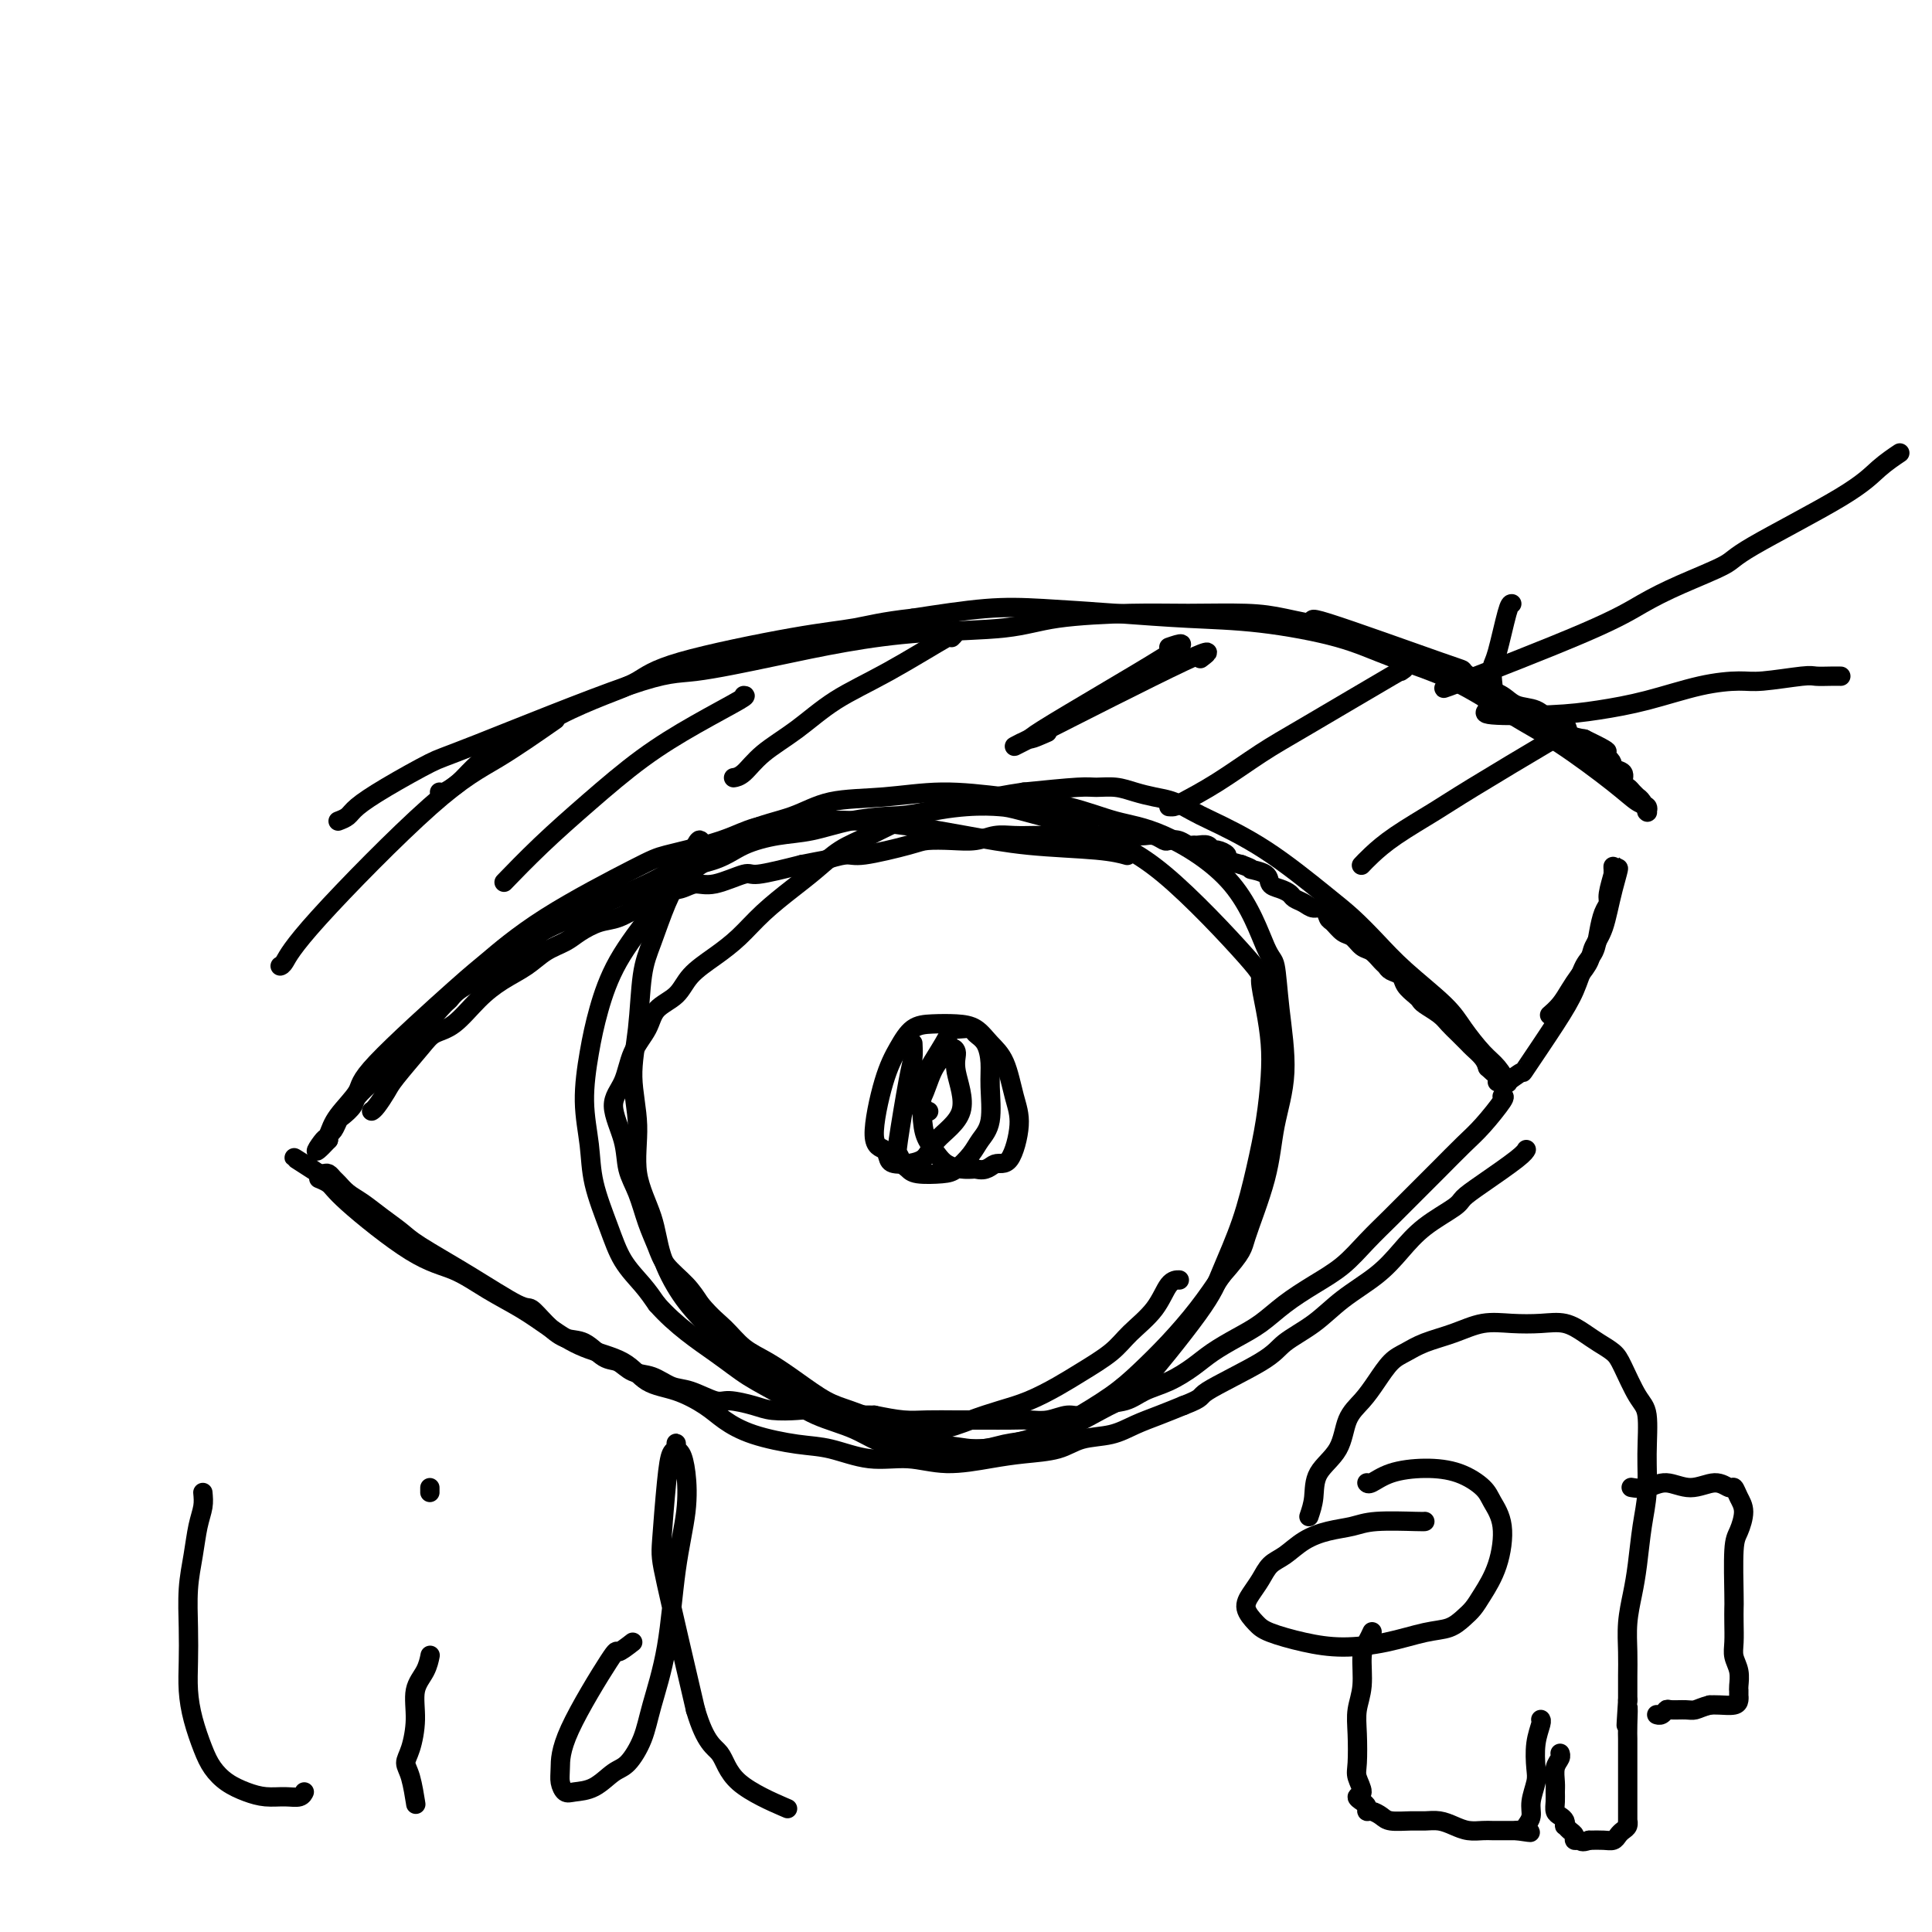 <svg viewBox='0 0 400 400' version='1.1' xmlns='http://www.w3.org/2000/svg' xmlns:xlink='http://www.w3.org/1999/xlink'><g fill='none' stroke='#000000' stroke-width='4' stroke-linecap='round' stroke-linejoin='round'><path d='M77,230c-0.059,0.035 -0.118,0.070 0,0c0.118,-0.070 0.415,-0.246 1,-1c0.585,-0.754 1.460,-2.086 2,-3c0.540,-0.914 0.744,-1.409 2,-3c1.256,-1.591 3.563,-4.278 5,-6c1.437,-1.722 2.005,-2.481 3,-3c0.995,-0.519 2.418,-0.800 4,-2c1.582,-1.200 3.323,-3.319 5,-5c1.677,-1.681 3.291,-2.925 5,-4c1.709,-1.075 3.514,-1.980 5,-3c1.486,-1.020 2.655,-2.156 4,-3c1.345,-0.844 2.868,-1.396 4,-2c1.132,-0.604 1.874,-1.260 3,-2c1.126,-0.740 2.635,-1.564 4,-2c1.365,-0.436 2.585,-0.484 4,-1c1.415,-0.516 3.025,-1.502 4,-2c0.975,-0.498 1.314,-0.510 2,-1c0.686,-0.490 1.718,-1.460 3,-2c1.282,-0.540 2.814,-0.651 4,-1c1.186,-0.349 2.028,-0.936 3,-1c0.972,-0.064 2.075,0.395 4,0c1.925,-0.395 4.672,-1.645 6,-2c1.328,-0.355 1.237,0.184 3,0c1.763,-0.184 5.382,-1.092 9,-2'/><path d='M166,179c5.405,-1.086 4.419,-0.803 5,-1c0.581,-0.197 2.731,-0.876 4,-1c1.269,-0.124 1.658,0.308 4,0c2.342,-0.308 6.636,-1.354 9,-2c2.364,-0.646 2.799,-0.891 4,-1c1.201,-0.109 3.168,-0.082 5,0c1.832,0.082 3.528,0.218 5,0c1.472,-0.218 2.719,-0.790 4,-1c1.281,-0.210 2.598,-0.056 4,0c1.402,0.056 2.891,0.015 4,0c1.109,-0.015 1.838,-0.004 3,0c1.162,0.004 2.759,0.001 4,0c1.241,-0.001 2.128,-0.000 3,0c0.872,0.000 1.728,0.000 3,0c1.272,-0.000 2.959,-0.001 4,0c1.041,0.001 1.435,0.004 2,0c0.565,-0.004 1.302,-0.015 2,0c0.698,0.015 1.355,0.056 2,0c0.645,-0.056 1.276,-0.207 2,0c0.724,0.207 1.542,0.773 2,1c0.458,0.227 0.555,0.114 1,0c0.445,-0.114 1.236,-0.228 2,0c0.764,0.228 1.500,0.797 2,1c0.500,0.203 0.762,0.040 1,0c0.238,-0.040 0.450,0.045 1,0c0.550,-0.045 1.438,-0.219 2,0c0.562,0.219 0.800,0.832 1,1c0.200,0.168 0.363,-0.110 1,0c0.637,0.110 1.748,0.606 2,1c0.252,0.394 -0.357,0.684 0,1c0.357,0.316 1.678,0.658 3,1'/><path d='M257,179c3.065,1.123 1.728,0.931 2,1c0.272,0.069 2.152,0.400 3,1c0.848,0.600 0.664,1.470 1,2c0.336,0.530 1.192,0.721 2,1c0.808,0.279 1.568,0.647 2,1c0.432,0.353 0.536,0.690 1,1c0.464,0.310 1.289,0.593 2,1c0.711,0.407 1.307,0.939 2,1c0.693,0.061 1.484,-0.350 2,0c0.516,0.350 0.757,1.460 1,2c0.243,0.540 0.488,0.511 1,1c0.512,0.489 1.293,1.497 2,2c0.707,0.503 1.342,0.502 2,1c0.658,0.498 1.341,1.496 2,2c0.659,0.504 1.294,0.516 2,1c0.706,0.484 1.484,1.442 2,2c0.516,0.558 0.772,0.717 1,1c0.228,0.283 0.429,0.692 1,1c0.571,0.308 1.513,0.515 2,1c0.487,0.485 0.518,1.246 1,2c0.482,0.754 1.413,1.500 2,2c0.587,0.500 0.828,0.752 1,1c0.172,0.248 0.274,0.490 1,1c0.726,0.510 2.077,1.288 3,2c0.923,0.712 1.417,1.360 2,2c0.583,0.640 1.256,1.274 2,2c0.744,0.726 1.560,1.545 2,2c0.440,0.455 0.503,0.546 1,1c0.497,0.454 1.428,1.273 2,2c0.572,0.727 0.786,1.364 1,2'/><path d='M308,221c3.566,3.355 1.481,0.741 1,0c-0.481,-0.741 0.641,0.389 1,1c0.359,0.611 -0.046,0.702 0,1c0.046,0.298 0.543,0.802 1,1c0.457,0.198 0.875,0.088 1,0c0.125,-0.088 -0.042,-0.154 0,0c0.042,0.154 0.294,0.529 0,0c-0.294,-0.529 -1.134,-1.963 -2,-3c-0.866,-1.037 -1.760,-1.676 -3,-3c-1.240,-1.324 -2.827,-3.334 -4,-5c-1.173,-1.666 -1.931,-2.990 -4,-5c-2.069,-2.010 -5.447,-4.707 -8,-7c-2.553,-2.293 -4.280,-4.183 -6,-6c-1.720,-1.817 -3.432,-3.561 -5,-5c-1.568,-1.439 -2.992,-2.574 -6,-5c-3.008,-2.426 -7.599,-6.141 -12,-9c-4.401,-2.859 -8.613,-4.860 -11,-6c-2.387,-1.140 -2.949,-1.420 -4,-2c-1.051,-0.580 -2.593,-1.462 -4,-2c-1.407,-0.538 -2.681,-0.733 -4,-1c-1.319,-0.267 -2.682,-0.605 -4,-1c-1.318,-0.395 -2.590,-0.848 -4,-1c-1.410,-0.152 -2.956,-0.002 -4,0c-1.044,0.002 -1.584,-0.142 -4,0c-2.416,0.142 -6.708,0.571 -11,1'/><path d='M212,164c-7.085,1.008 -15.299,3.029 -20,4c-4.701,0.971 -5.891,0.892 -8,1c-2.109,0.108 -5.137,0.403 -8,1c-2.863,0.597 -5.563,1.497 -8,2c-2.437,0.503 -4.613,0.608 -7,1c-2.387,0.392 -4.987,1.072 -7,2c-2.013,0.928 -3.439,2.106 -6,3c-2.561,0.894 -6.255,1.505 -8,2c-1.745,0.495 -1.540,0.873 -6,3c-4.460,2.127 -13.587,6.001 -18,8c-4.413,1.999 -4.114,2.122 -5,3c-0.886,0.878 -2.957,2.509 -5,4c-2.043,1.491 -4.056,2.840 -6,4c-1.944,1.160 -3.818,2.130 -5,3c-1.182,0.870 -1.672,1.641 -2,2c-0.328,0.359 -0.495,0.308 -2,2c-1.505,1.692 -4.347,5.129 -6,7c-1.653,1.871 -2.115,2.178 -3,3c-0.885,0.822 -2.191,2.161 -3,3c-0.809,0.839 -1.120,1.179 -2,2c-0.880,0.821 -2.330,2.121 -3,3c-0.670,0.879 -0.562,1.335 -1,2c-0.438,0.665 -1.424,1.540 -2,2c-0.576,0.460 -0.742,0.505 -1,1c-0.258,0.495 -0.608,1.441 -1,2c-0.392,0.559 -0.826,0.731 -1,1c-0.174,0.269 -0.087,0.634 0,1'/><path d='M68,236c-4.391,4.715 -1.869,1.002 -1,0c0.869,-1.002 0.086,0.707 0,1c-0.086,0.293 0.526,-0.832 1,-2c0.474,-1.168 0.810,-2.381 2,-4c1.190,-1.619 3.233,-3.646 4,-5c0.767,-1.354 0.257,-2.037 4,-6c3.743,-3.963 11.740,-11.208 16,-15c4.260,-3.792 4.785,-4.132 7,-6c2.215,-1.868 6.121,-5.262 12,-9c5.879,-3.738 13.733,-7.818 18,-10c4.267,-2.182 4.948,-2.464 7,-3c2.052,-0.536 5.477,-1.324 8,-2c2.523,-0.676 4.145,-1.239 6,-2c1.855,-0.761 3.943,-1.718 6,-2c2.057,-0.282 4.082,0.112 6,0c1.918,-0.112 3.730,-0.731 6,-1c2.270,-0.269 4.998,-0.189 8,0c3.002,0.189 6.280,0.485 10,1c3.720,0.515 7.884,1.248 12,2c4.116,0.752 8.186,1.521 13,2c4.814,0.479 10.373,0.667 14,1c3.627,0.333 5.322,0.809 6,1c0.678,0.191 0.339,0.095 0,0'/><path d='M311,227c0.364,-0.054 0.727,-0.109 0,1c-0.727,1.109 -2.546,3.380 -4,5c-1.454,1.620 -2.545,2.589 -4,4c-1.455,1.411 -3.276,3.266 -5,5c-1.724,1.734 -3.351,3.349 -5,5c-1.649,1.651 -3.318,3.340 -5,5c-1.682,1.660 -3.376,3.291 -5,5c-1.624,1.709 -3.178,3.496 -5,5c-1.822,1.504 -3.912,2.723 -6,4c-2.088,1.277 -4.175,2.610 -6,4c-1.825,1.390 -3.390,2.837 -5,4c-1.610,1.163 -3.267,2.040 -5,3c-1.733,0.960 -3.543,2.001 -5,3c-1.457,0.999 -2.560,1.954 -4,3c-1.440,1.046 -3.218,2.183 -5,3c-1.782,0.817 -3.568,1.314 -5,2c-1.432,0.686 -2.511,1.561 -4,2c-1.489,0.439 -3.388,0.443 -5,1c-1.612,0.557 -2.937,1.666 -4,2c-1.063,0.334 -1.864,-0.107 -3,0c-1.136,0.107 -2.605,0.761 -4,1c-1.395,0.239 -2.714,0.064 -4,0c-1.286,-0.064 -2.537,-0.016 -4,0c-1.463,0.016 -3.138,0.002 -5,0c-1.862,-0.002 -3.911,0.010 -6,0c-2.089,-0.010 -4.216,-0.041 -6,0c-1.784,0.041 -3.224,0.155 -5,0c-1.776,-0.155 -3.888,-0.577 -6,-1'/><path d='M181,293c-6.611,-0.095 -5.137,0.168 -6,0c-0.863,-0.168 -4.062,-0.767 -6,-1c-1.938,-0.233 -2.614,-0.099 -4,0c-1.386,0.099 -3.483,0.163 -5,0c-1.517,-0.163 -2.453,-0.553 -4,-1c-1.547,-0.447 -3.704,-0.950 -5,-1c-1.296,-0.050 -1.729,0.353 -3,0c-1.271,-0.353 -3.379,-1.461 -5,-2c-1.621,-0.539 -2.754,-0.509 -4,-1c-1.246,-0.491 -2.605,-1.501 -4,-2c-1.395,-0.499 -2.827,-0.485 -4,-1c-1.173,-0.515 -2.088,-1.558 -3,-2c-0.912,-0.442 -1.820,-0.284 -3,-1c-1.180,-0.716 -2.631,-2.306 -4,-3c-1.369,-0.694 -2.654,-0.490 -4,-1c-1.346,-0.510 -2.752,-1.733 -4,-3c-1.248,-1.267 -2.339,-2.579 -3,-3c-0.661,-0.421 -0.893,0.050 -3,-1c-2.107,-1.050 -6.090,-3.622 -10,-6c-3.910,-2.378 -7.747,-4.562 -10,-6c-2.253,-1.438 -2.922,-2.129 -4,-3c-1.078,-0.871 -2.565,-1.921 -4,-3c-1.435,-1.079 -2.818,-2.188 -4,-3c-1.182,-0.812 -2.162,-1.328 -3,-2c-0.838,-0.672 -1.535,-1.501 -2,-2c-0.465,-0.499 -0.699,-0.670 -1,-1c-0.301,-0.330 -0.668,-0.820 -1,-1c-0.332,-0.180 -0.628,-0.048 -1,0c-0.372,0.048 -0.821,0.014 -1,0c-0.179,-0.014 -0.090,-0.007 0,0'/><path d='M66,243c-10.028,-6.394 -2.597,-1.879 0,0c2.597,1.879 0.359,1.121 0,1c-0.359,-0.121 1.160,0.396 2,1c0.840,0.604 0.999,1.294 4,4c3.001,2.706 8.842,7.426 13,10c4.158,2.574 6.632,3.000 9,4c2.368,1.000 4.629,2.573 7,4c2.371,1.427 4.852,2.708 7,4c2.148,1.292 3.962,2.596 6,4c2.038,1.404 4.299,2.907 7,4c2.701,1.093 5.841,1.776 8,3c2.159,1.224 3.336,2.989 5,4c1.664,1.011 3.816,1.269 6,2c2.184,0.731 4.402,1.935 6,3c1.598,1.065 2.578,1.992 4,3c1.422,1.008 3.287,2.097 6,3c2.713,0.903 6.273,1.620 9,2c2.727,0.380 4.622,0.425 7,1c2.378,0.575 5.238,1.682 8,2c2.762,0.318 5.424,-0.151 8,0c2.576,0.151 5.064,0.923 8,1c2.936,0.077 6.318,-0.542 9,-1c2.682,-0.458 4.663,-0.756 7,-1c2.337,-0.244 5.030,-0.436 7,-1c1.970,-0.564 3.219,-1.502 5,-2c1.781,-0.498 4.096,-0.556 6,-1c1.904,-0.444 3.397,-1.273 5,-2c1.603,-0.727 3.315,-1.350 5,-2c1.685,-0.650 3.342,-1.325 5,-2'/><path d='M245,291c4.547,-1.760 2.916,-1.660 5,-3c2.084,-1.340 7.883,-4.122 11,-6c3.117,-1.878 3.551,-2.854 5,-4c1.449,-1.146 3.914,-2.462 6,-4c2.086,-1.538 3.792,-3.298 6,-5c2.208,-1.702 4.919,-3.348 7,-5c2.081,-1.652 3.533,-3.311 5,-5c1.467,-1.689 2.950,-3.408 5,-5c2.050,-1.592 4.669,-3.057 6,-4c1.331,-0.943 1.376,-1.363 2,-2c0.624,-0.637 1.827,-1.490 4,-3c2.173,-1.510 5.316,-3.676 7,-5c1.684,-1.324 1.910,-1.807 2,-2c0.090,-0.193 0.045,-0.097 0,0'/><path d='M145,174c-0.154,-0.130 -0.307,-0.260 -1,1c-0.693,1.260 -1.925,3.908 -3,6c-1.075,2.092 -1.992,3.626 -3,6c-1.008,2.374 -2.108,5.586 -3,8c-0.892,2.414 -1.576,4.029 -2,7c-0.424,2.971 -0.587,7.300 -1,11c-0.413,3.700 -1.077,6.773 -1,10c0.077,3.227 0.893,6.609 1,10c0.107,3.391 -0.497,6.789 0,10c0.497,3.211 2.093,6.233 3,9c0.907,2.767 1.124,5.278 2,8c0.876,2.722 2.411,5.655 4,8c1.589,2.345 3.230,4.102 5,6c1.770,1.898 3.667,3.936 6,6c2.333,2.064 5.100,4.153 8,6c2.900,1.847 5.933,3.452 9,5c3.067,1.548 6.169,3.039 9,4c2.831,0.961 5.390,1.390 8,2c2.610,0.610 5.272,1.400 8,2c2.728,0.600 5.523,1.011 8,1c2.477,-0.011 4.636,-0.444 7,-1c2.364,-0.556 4.935,-1.234 7,-2c2.065,-0.766 3.626,-1.620 6,-3c2.374,-1.380 5.562,-3.287 8,-5c2.438,-1.713 4.128,-3.232 6,-5c1.872,-1.768 3.927,-3.784 6,-6c2.073,-2.216 4.164,-4.633 6,-7c1.836,-2.367 3.418,-4.683 5,-7'/><path d='M253,264c4.471,-5.095 4.147,-5.331 5,-8c0.853,-2.669 2.881,-7.770 4,-12c1.119,-4.230 1.330,-7.589 2,-11c0.670,-3.411 1.801,-6.873 2,-11c0.199,-4.127 -0.534,-8.920 -1,-13c-0.466,-4.080 -0.666,-7.448 -1,-9c-0.334,-1.552 -0.803,-1.287 -2,-4c-1.197,-2.713 -3.122,-8.404 -7,-13c-3.878,-4.596 -9.708,-8.098 -14,-10c-4.292,-1.902 -7.045,-2.205 -10,-3c-2.955,-0.795 -6.112,-2.082 -10,-3c-3.888,-0.918 -8.507,-1.466 -13,-2c-4.493,-0.534 -8.861,-1.054 -13,-1c-4.139,0.054 -8.050,0.681 -12,1c-3.950,0.319 -7.938,0.330 -11,1c-3.062,0.670 -5.197,1.998 -8,3c-2.803,1.002 -6.273,1.678 -9,3c-2.727,1.322 -4.712,3.292 -7,5c-2.288,1.708 -4.878,3.156 -7,5c-2.122,1.844 -3.775,4.086 -6,7c-2.225,2.914 -5.024,6.500 -7,10c-1.976,3.500 -3.131,6.915 -4,10c-0.869,3.085 -1.453,5.842 -2,9c-0.547,3.158 -1.056,6.717 -1,10c0.056,3.283 0.679,6.289 1,9c0.321,2.711 0.340,5.127 1,8c0.660,2.873 1.960,6.203 3,9c1.040,2.797 1.818,5.061 3,7c1.182,1.939 2.766,3.554 4,5c1.234,1.446 2.117,2.723 3,4'/><path d='M136,270c3.931,4.487 8.759,7.704 12,10c3.241,2.296 4.894,3.670 7,5c2.106,1.330 4.664,2.614 7,4c2.336,1.386 4.452,2.873 7,4c2.548,1.127 5.530,1.892 8,3c2.470,1.108 4.427,2.557 7,3c2.573,0.443 5.761,-0.121 9,0c3.239,0.121 6.527,0.928 9,1c2.473,0.072 4.130,-0.591 6,-1c1.870,-0.409 3.951,-0.563 6,-1c2.049,-0.437 4.064,-1.158 6,-2c1.936,-0.842 3.791,-1.806 6,-3c2.209,-1.194 4.772,-2.618 6,-3c1.228,-0.382 1.119,0.278 4,-3c2.881,-3.278 8.750,-10.495 12,-15c3.250,-4.505 3.879,-6.300 5,-9c1.121,-2.700 2.732,-6.306 4,-10c1.268,-3.694 2.194,-7.476 3,-11c0.806,-3.524 1.494,-6.790 2,-10c0.506,-3.210 0.832,-6.362 1,-9c0.168,-2.638 0.178,-4.760 0,-7c-0.178,-2.240 -0.545,-4.597 -1,-7c-0.455,-2.403 -0.998,-4.850 -1,-6c-0.002,-1.150 0.538,-1.002 -3,-5c-3.538,-3.998 -11.154,-12.142 -17,-17c-5.846,-4.858 -9.923,-6.429 -14,-8'/><path d='M227,173c-2.465,-1.524 -1.629,-1.332 -4,-2c-2.371,-0.668 -7.949,-2.194 -11,-3c-3.051,-0.806 -3.575,-0.891 -5,-1c-1.425,-0.109 -3.752,-0.241 -7,0c-3.248,0.241 -7.416,0.857 -11,2c-3.584,1.143 -6.583,2.815 -9,4c-2.417,1.185 -4.253,1.885 -6,3c-1.747,1.115 -3.407,2.647 -5,4c-1.593,1.353 -3.119,2.528 -5,4c-1.881,1.472 -4.115,3.241 -6,5c-1.885,1.759 -3.419,3.509 -5,5c-1.581,1.491 -3.209,2.722 -5,4c-1.791,1.278 -3.744,2.601 -5,4c-1.256,1.399 -1.816,2.874 -3,4c-1.184,1.126 -2.992,1.905 -4,3c-1.008,1.095 -1.216,2.507 -2,4c-0.784,1.493 -2.145,3.066 -3,5c-0.855,1.934 -1.204,4.227 -2,6c-0.796,1.773 -2.040,3.026 -2,5c0.040,1.974 1.362,4.670 2,7c0.638,2.330 0.592,4.293 1,6c0.408,1.707 1.271,3.159 2,5c0.729,1.841 1.325,4.071 2,6c0.675,1.929 1.428,3.558 2,5c0.572,1.442 0.962,2.696 2,4c1.038,1.304 2.725,2.658 4,4c1.275,1.342 2.137,2.671 3,4'/><path d='M145,270c2.343,2.782 3.701,3.736 5,5c1.299,1.264 2.541,2.838 4,4c1.459,1.162 3.137,1.912 5,3c1.863,1.088 3.911,2.514 6,4c2.089,1.486 4.219,3.030 6,4c1.781,0.970 3.213,1.364 5,2c1.787,0.636 3.929,1.513 6,2c2.071,0.487 4.071,0.584 6,1c1.929,0.416 3.786,1.150 6,1c2.214,-0.150 4.785,-1.183 7,-2c2.215,-0.817 4.074,-1.418 6,-2c1.926,-0.582 3.921,-1.144 6,-2c2.079,-0.856 4.244,-2.005 6,-3c1.756,-0.995 3.103,-1.836 5,-3c1.897,-1.164 4.344,-2.652 6,-4c1.656,-1.348 2.521,-2.557 4,-4c1.479,-1.443 3.572,-3.119 5,-5c1.428,-1.881 2.192,-3.968 3,-5c0.808,-1.032 1.659,-1.009 2,-1c0.341,0.009 0.170,0.005 0,0'/><path d='M189,216c0.054,1.045 0.109,2.091 0,3c-0.109,0.909 -0.380,1.682 -1,5c-0.620,3.318 -1.589,9.180 -2,12c-0.411,2.820 -0.265,2.598 0,3c0.265,0.402 0.650,1.427 1,2c0.350,0.573 0.664,0.695 1,1c0.336,0.305 0.694,0.795 2,1c1.306,0.205 3.559,0.127 5,0c1.441,-0.127 2.071,-0.301 3,-1c0.929,-0.699 2.158,-1.922 3,-3c0.842,-1.078 1.295,-2.011 2,-3c0.705,-0.989 1.660,-2.033 2,-4c0.340,-1.967 0.065,-4.856 0,-7c-0.065,-2.144 0.081,-3.541 0,-5c-0.081,-1.459 -0.389,-2.979 -1,-4c-0.611,-1.021 -1.526,-1.542 -2,-2c-0.474,-0.458 -0.506,-0.851 -1,-1c-0.494,-0.149 -1.448,-0.053 -2,0c-0.552,0.053 -0.702,0.061 -1,0c-0.298,-0.061 -0.746,-0.193 -1,0c-0.254,0.193 -0.315,0.712 -1,2c-0.685,1.288 -1.995,3.346 -3,5c-1.005,1.654 -1.704,2.905 -2,5c-0.296,2.095 -0.190,5.034 0,7c0.190,1.966 0.462,2.958 1,4c0.538,1.042 1.340,2.135 2,3c0.660,0.865 1.178,1.502 2,2c0.822,0.498 1.949,0.857 3,1c1.051,0.143 2.025,0.072 3,0'/><path d='M202,242c2.306,0.668 3.072,-0.664 4,-1c0.928,-0.336 2.019,0.322 3,-1c0.981,-1.322 1.852,-4.624 2,-7c0.148,-2.376 -0.426,-3.828 -1,-6c-0.574,-2.172 -1.146,-5.066 -2,-7c-0.854,-1.934 -1.989,-2.910 -3,-4c-1.011,-1.090 -1.898,-2.295 -3,-3c-1.102,-0.705 -2.420,-0.909 -4,-1c-1.580,-0.091 -3.424,-0.070 -5,0c-1.576,0.070 -2.885,0.189 -4,1c-1.115,0.811 -2.037,2.315 -3,4c-0.963,1.685 -1.968,3.552 -3,7c-1.032,3.448 -2.091,8.478 -2,11c0.091,2.522 1.333,2.535 2,3c0.667,0.465 0.759,1.381 1,2c0.241,0.619 0.631,0.942 2,1c1.369,0.058 3.716,-0.148 5,-1c1.284,-0.852 1.504,-2.348 3,-4c1.496,-1.652 4.268,-3.459 5,-6c0.732,-2.541 -0.577,-5.817 -1,-8c-0.423,-2.183 0.038,-3.272 0,-4c-0.038,-0.728 -0.577,-1.096 -1,-1c-0.423,0.096 -0.732,0.655 -1,1c-0.268,0.345 -0.495,0.474 -1,1c-0.505,0.526 -1.287,1.448 -2,3c-0.713,1.552 -1.356,3.736 -2,5c-0.644,1.264 -1.289,1.610 -1,2c0.289,0.390 1.511,0.826 2,1c0.489,0.174 0.244,0.087 0,0'/><path d='M310,224c0.403,-0.069 0.807,-0.138 1,0c0.193,0.138 0.177,0.481 1,0c0.823,-0.481 2.485,-1.788 3,-2c0.515,-0.212 -0.118,0.671 1,-1c1.118,-1.671 3.987,-5.895 6,-9c2.013,-3.105 3.169,-5.090 4,-7c0.831,-1.910 1.337,-3.744 2,-5c0.663,-1.256 1.483,-1.934 2,-3c0.517,-1.066 0.731,-2.521 1,-4c0.269,-1.479 0.594,-2.984 1,-4c0.406,-1.016 0.893,-1.545 1,-2c0.107,-0.455 -0.168,-0.836 0,-2c0.168,-1.164 0.777,-3.111 1,-4c0.223,-0.889 0.060,-0.718 0,-1c-0.060,-0.282 -0.016,-1.015 0,-1c0.016,0.015 0.004,0.777 0,1c-0.004,0.223 -0.001,-0.094 0,0c0.001,0.094 0.000,0.598 0,1c-0.000,0.402 -0.000,0.701 0,1'/><path d='M334,182c1.948,-4.619 0.817,-1.166 0,2c-0.817,3.166 -1.321,6.044 -2,8c-0.679,1.956 -1.532,2.989 -2,4c-0.468,1.011 -0.549,2.002 -1,3c-0.451,0.998 -1.270,2.005 -2,3c-0.730,0.995 -1.371,1.978 -2,3c-0.629,1.022 -1.246,2.083 -2,3c-0.754,0.917 -1.644,1.691 -2,2c-0.356,0.309 -0.178,0.155 0,0'/><path d='M70,170c0.733,-0.279 1.466,-0.558 2,-1c0.534,-0.442 0.869,-1.047 2,-2c1.131,-0.953 3.059,-2.253 6,-4c2.941,-1.747 6.896,-3.941 9,-5c2.104,-1.059 2.359,-0.983 10,-4c7.641,-3.017 22.670,-9.127 31,-12c8.330,-2.873 9.962,-2.509 14,-3c4.038,-0.491 10.483,-1.837 16,-3c5.517,-1.163 10.106,-2.144 15,-3c4.894,-0.856 10.091,-1.588 16,-2c5.909,-0.412 12.529,-0.503 17,-1c4.471,-0.497 6.793,-1.399 11,-2c4.207,-0.601 10.298,-0.901 15,-1c4.702,-0.099 8.016,0.004 12,0c3.984,-0.004 8.639,-0.116 12,0c3.361,0.116 5.430,0.459 8,1c2.570,0.541 5.643,1.279 6,1c0.357,-0.279 -2.000,-1.575 3,0c5.000,1.575 17.358,6.023 23,8c5.642,1.977 4.568,1.484 5,2c0.432,0.516 2.369,2.040 4,3c1.631,0.960 2.956,1.355 4,2c1.044,0.645 1.808,1.538 3,2c1.192,0.462 2.811,0.491 4,1c1.189,0.509 1.948,1.497 3,2c1.052,0.503 2.399,0.520 3,1c0.601,0.480 0.458,1.423 1,2c0.542,0.577 1.771,0.789 3,1'/><path d='M328,153c8.477,4.075 3.171,2.261 2,2c-1.171,-0.261 1.794,1.029 3,2c1.206,0.971 0.651,1.622 1,2c0.349,0.378 1.600,0.483 2,1c0.400,0.517 -0.051,1.444 0,2c0.051,0.556 0.605,0.739 1,1c0.395,0.261 0.631,0.599 1,1c0.369,0.401 0.869,0.864 1,1c0.131,0.136 -0.109,-0.054 0,0c0.109,0.054 0.566,0.351 1,1c0.434,0.649 0.843,1.651 1,2c0.157,0.349 0.060,0.047 0,0c-0.060,-0.047 -0.085,0.162 0,0c0.085,-0.162 0.279,-0.693 0,-1c-0.279,-0.307 -1.029,-0.388 -2,-1c-0.971,-0.612 -2.161,-1.755 -5,-4c-2.839,-2.245 -7.328,-5.591 -11,-8c-3.672,-2.409 -6.527,-3.882 -10,-6c-3.473,-2.118 -7.563,-4.882 -12,-7c-4.437,-2.118 -9.221,-3.590 -13,-5c-3.779,-1.410 -6.551,-2.760 -11,-4c-4.449,-1.240 -10.573,-2.372 -16,-3c-5.427,-0.628 -10.156,-0.751 -15,-1c-4.844,-0.249 -9.804,-0.623 -15,-1c-5.196,-0.377 -10.630,-0.755 -15,-1c-4.370,-0.245 -7.677,-0.356 -12,0c-4.323,0.356 -9.661,1.178 -15,2'/><path d='M189,128c-6.447,0.707 -9.063,1.476 -12,2c-2.937,0.524 -6.195,0.803 -13,2c-6.805,1.197 -17.158,3.311 -23,5c-5.842,1.689 -7.173,2.954 -9,4c-1.827,1.046 -4.148,1.872 -7,3c-2.852,1.128 -6.233,2.556 -9,4c-2.767,1.444 -4.920,2.902 -7,4c-2.080,1.098 -4.088,1.835 -6,3c-1.912,1.165 -3.728,2.757 -5,4c-1.272,1.243 -2.001,2.137 -3,3c-0.999,0.863 -2.269,1.694 -3,2c-0.731,0.306 -0.923,0.087 -1,0c-0.077,-0.087 -0.038,-0.044 0,0'/><path d='M115,149c-4.129,2.876 -8.259,5.751 -12,8c-3.741,2.249 -7.094,3.871 -14,10c-6.906,6.129 -17.367,16.767 -23,23c-5.633,6.233 -6.440,8.063 -7,9c-0.560,0.937 -0.874,0.982 -1,1c-0.126,0.018 -0.063,0.009 0,0'/><path d='M154,144c0.334,0.011 0.669,0.022 -1,1c-1.669,0.978 -5.341,2.921 -9,5c-3.659,2.079 -7.304,4.292 -11,7c-3.696,2.708 -7.444,5.911 -11,9c-3.556,3.089 -6.919,6.062 -10,9c-3.081,2.938 -5.880,5.839 -7,7c-1.120,1.161 -0.560,0.580 0,0'/><path d='M197,132c0.654,-0.651 1.309,-1.301 -1,0c-2.309,1.301 -7.581,4.555 -12,7c-4.419,2.445 -7.987,4.081 -11,6c-3.013,1.919 -5.473,4.122 -8,6c-2.527,1.878 -5.122,3.431 -7,5c-1.878,1.569 -3.039,3.152 -4,4c-0.961,0.848 -1.720,0.959 -2,1c-0.280,0.041 -0.080,0.012 0,0c0.080,-0.012 0.040,-0.006 0,0'/><path d='M242,134c2.405,-0.821 4.810,-1.643 -1,2c-5.810,3.643 -19.833,11.750 -25,15c-5.167,3.250 -1.476,1.643 0,1c1.476,-0.643 0.738,-0.321 0,0'/><path d='M290,139c0.835,-0.568 1.671,-1.137 -2,1c-3.671,2.137 -11.848,6.979 -17,10c-5.152,3.021 -7.279,4.221 -10,6c-2.721,1.779 -6.036,4.137 -9,6c-2.964,1.863 -5.578,3.231 -7,4c-1.422,0.769 -1.652,0.938 -2,1c-0.348,0.062 -0.814,0.018 -1,0c-0.186,-0.018 -0.093,-0.009 0,0'/><path d='M322,153c0.666,-0.478 1.332,-0.956 -2,1c-3.332,1.956 -10.662,6.346 -15,9c-4.338,2.654 -5.685,3.573 -8,5c-2.315,1.427 -5.600,3.362 -8,5c-2.400,1.638 -3.915,2.980 -5,4c-1.085,1.020 -1.738,1.720 -2,2c-0.262,0.280 -0.131,0.140 0,0'/><path d='M249,136c-0.424,0.325 -0.848,0.651 0,0c0.848,-0.651 2.970,-2.278 -4,1c-6.970,3.278 -23.030,11.459 -30,15c-6.970,3.541 -4.848,2.440 -4,2c0.848,-0.440 0.424,-0.220 0,0'/><path d='M313,125c-0.226,0.009 -0.452,0.018 -1,2c-0.548,1.982 -1.419,5.936 -2,8c-0.581,2.064 -0.874,2.237 -1,3c-0.126,0.763 -0.087,2.116 0,3c0.087,0.884 0.221,1.297 0,2c-0.221,0.703 -0.797,1.694 -1,2c-0.203,0.306 -0.031,-0.075 0,0c0.031,0.075 -0.078,0.606 0,1c0.078,0.394 0.343,0.651 0,1c-0.343,0.349 -1.295,0.791 1,1c2.295,0.209 7.836,0.185 12,0c4.164,-0.185 6.952,-0.532 10,-1c3.048,-0.468 6.358,-1.057 10,-2c3.642,-0.943 7.618,-2.238 11,-3c3.382,-0.762 6.169,-0.989 8,-1c1.831,-0.011 2.705,0.193 5,0c2.295,-0.193 6.013,-0.784 8,-1c1.987,-0.216 2.245,-0.058 3,0c0.755,0.058 2.006,0.016 3,0c0.994,-0.016 1.729,-0.004 2,0c0.271,0.004 0.077,0.001 0,0c-0.077,-0.001 -0.039,-0.001 0,0'/><path d='M300,142c-1.246,0.553 -2.491,1.105 3,-1c5.491,-2.105 17.719,-6.868 25,-10c7.281,-3.132 9.616,-4.633 12,-6c2.384,-1.367 4.818,-2.599 8,-4c3.182,-1.401 7.113,-2.971 9,-4c1.887,-1.029 1.731,-1.515 6,-4c4.269,-2.485 12.961,-6.967 18,-10c5.039,-3.033 6.423,-4.617 8,-6c1.577,-1.383 3.348,-2.565 4,-3c0.652,-0.435 0.186,-0.124 0,0c-0.186,0.124 -0.093,0.062 0,0'/><path d='M42,309c0.091,0.954 0.182,1.908 0,3c-0.182,1.092 -0.637,2.321 -1,4c-0.363,1.679 -0.634,3.809 -1,6c-0.366,2.191 -0.828,4.443 -1,7c-0.172,2.557 -0.054,5.419 0,8c0.054,2.581 0.044,4.883 0,7c-0.044,2.117 -0.123,4.051 0,6c0.123,1.949 0.447,3.912 1,6c0.553,2.088 1.333,4.301 2,6c0.667,1.699 1.221,2.886 2,4c0.779,1.114 1.785,2.156 3,3c1.215,0.844 2.641,1.490 4,2c1.359,0.510 2.651,0.882 4,1c1.349,0.118 2.753,-0.020 4,0c1.247,0.020 2.336,0.198 3,0c0.664,-0.198 0.904,-0.771 1,-1c0.096,-0.229 0.048,-0.115 0,0'/><path d='M89,343c0.051,-0.256 0.102,-0.511 0,0c-0.102,0.511 -0.358,1.789 -1,3c-0.642,1.211 -1.672,2.355 -2,4c-0.328,1.645 0.045,3.790 0,6c-0.045,2.210 -0.509,4.484 -1,6c-0.491,1.516 -1.008,2.272 -1,3c0.008,0.728 0.541,1.427 1,3c0.459,1.573 0.846,4.021 1,5c0.154,0.979 0.077,0.490 0,0'/><path d='M89,308c0.000,0.417 0.000,0.833 0,1c0.000,0.167 0.000,0.083 0,0'/><path d='M131,340c-1.268,0.984 -2.537,1.968 -3,2c-0.463,0.032 -0.122,-0.888 -2,2c-1.878,2.888 -5.977,9.583 -8,14c-2.023,4.417 -1.970,6.556 -2,8c-0.030,1.444 -0.143,2.195 0,3c0.143,0.805 0.541,1.666 1,2c0.459,0.334 0.981,0.142 2,0c1.019,-0.142 2.537,-0.234 4,-1c1.463,-0.766 2.871,-2.205 4,-3c1.129,-0.795 1.979,-0.945 3,-2c1.021,-1.055 2.214,-3.013 3,-5c0.786,-1.987 1.164,-4.001 2,-7c0.836,-2.999 2.130,-6.982 3,-12c0.870,-5.018 1.315,-11.070 2,-16c0.685,-4.930 1.609,-8.736 2,-12c0.391,-3.264 0.248,-5.986 0,-8c-0.248,-2.014 -0.602,-3.321 -1,-4c-0.398,-0.679 -0.842,-0.731 -1,-1c-0.158,-0.269 -0.031,-0.754 0,-1c0.031,-0.246 -0.034,-0.253 0,0c0.034,0.253 0.166,0.764 0,1c-0.166,0.236 -0.630,0.196 -1,1c-0.370,0.804 -0.646,2.453 -1,6c-0.354,3.547 -0.788,8.994 -1,12c-0.212,3.006 -0.204,3.573 1,9c1.204,5.427 3.602,15.713 6,26'/><path d='M144,354c2.116,7.169 3.907,7.592 5,9c1.093,1.408 1.486,3.802 4,6c2.514,2.198 7.147,4.199 9,5c1.853,0.801 0.927,0.400 0,0'/><path d='M295,315c-0.059,0.025 -0.119,0.050 -2,0c-1.881,-0.050 -5.585,-0.175 -8,0c-2.415,0.175 -3.543,0.651 -5,1c-1.457,0.349 -3.244,0.572 -5,1c-1.756,0.428 -3.482,1.062 -5,2c-1.518,0.938 -2.829,2.179 -4,3c-1.171,0.821 -2.203,1.221 -3,2c-0.797,0.779 -1.360,1.938 -2,3c-0.640,1.062 -1.356,2.028 -2,3c-0.644,0.972 -1.215,1.949 -1,3c0.215,1.051 1.215,2.175 2,3c0.785,0.825 1.353,1.353 3,2c1.647,0.647 4.373,1.415 7,2c2.627,0.585 5.155,0.988 8,1c2.845,0.012 6.008,-0.367 9,-1c2.992,-0.633 5.812,-1.522 8,-2c2.188,-0.478 3.745,-0.547 5,-1c1.255,-0.453 2.209,-1.292 3,-2c0.791,-0.708 1.421,-1.285 2,-2c0.579,-0.715 1.108,-1.570 2,-3c0.892,-1.430 2.149,-3.437 3,-6c0.851,-2.563 1.297,-5.682 1,-8c-0.297,-2.318 -1.338,-3.835 -2,-5c-0.662,-1.165 -0.944,-1.979 -2,-3c-1.056,-1.021 -2.885,-2.249 -5,-3c-2.115,-0.751 -4.514,-1.024 -7,-1c-2.486,0.024 -5.058,0.347 -7,1c-1.942,0.653 -3.254,1.637 -4,2c-0.746,0.363 -0.928,0.104 -1,0c-0.072,-0.104 -0.036,-0.052 0,0'/><path d='M271,314c0.420,-1.234 0.839,-2.468 1,-4c0.161,-1.532 0.062,-3.360 1,-5c0.938,-1.640 2.912,-3.090 4,-5c1.088,-1.910 1.291,-4.279 2,-6c0.709,-1.721 1.923,-2.793 3,-4c1.077,-1.207 2.015,-2.550 3,-4c0.985,-1.450 2.015,-3.009 3,-4c0.985,-0.991 1.924,-1.414 3,-2c1.076,-0.586 2.289,-1.333 4,-2c1.711,-0.667 3.920,-1.252 6,-2c2.080,-0.748 4.030,-1.659 6,-2c1.970,-0.341 3.958,-0.114 6,0c2.042,0.114 4.137,0.113 6,0c1.863,-0.113 3.495,-0.340 5,0c1.505,0.340 2.882,1.246 4,2c1.118,0.754 1.978,1.356 3,2c1.022,0.644 2.207,1.331 3,2c0.793,0.669 1.194,1.321 2,3c0.806,1.679 2.017,4.385 3,6c0.983,1.615 1.739,2.139 2,4c0.261,1.861 0.029,5.059 0,8c-0.029,2.941 0.146,5.625 0,8c-0.146,2.375 -0.614,4.441 -1,7c-0.386,2.559 -0.692,5.611 -1,8c-0.308,2.389 -0.618,4.115 -1,6c-0.382,1.885 -0.834,3.928 -1,6c-0.166,2.072 -0.045,4.173 0,6c0.045,1.827 0.013,3.379 0,5c-0.013,1.621 -0.006,3.310 0,5'/><path d='M337,352c-0.619,9.439 -0.166,3.537 0,2c0.166,-1.537 0.044,1.290 0,3c-0.044,1.710 -0.012,2.304 0,3c0.012,0.696 0.003,1.495 0,3c-0.003,1.505 -0.001,3.717 0,5c0.001,1.283 0.000,1.635 0,2c-0.000,0.365 -0.000,0.741 0,1c0.000,0.259 0.000,0.401 0,1c-0.000,0.599 0.000,1.654 0,2c-0.000,0.346 -0.000,-0.017 0,0c0.000,0.017 0.001,0.414 0,1c-0.001,0.586 -0.003,1.361 0,2c0.003,0.639 0.012,1.141 0,1c-0.012,-0.141 -0.044,-0.924 0,-1c0.044,-0.076 0.164,0.554 0,1c-0.164,0.446 -0.613,0.708 -1,1c-0.387,0.292 -0.712,0.614 -1,1c-0.288,0.386 -0.539,0.835 -1,1c-0.461,0.165 -1.132,0.047 -2,0c-0.868,-0.047 -1.934,-0.024 -3,0'/><path d='M329,381c-1.627,0.606 -1.693,0.120 -2,0c-0.307,-0.120 -0.853,0.126 -1,0c-0.147,-0.126 0.105,-0.625 0,-1c-0.105,-0.375 -0.567,-0.625 -1,-1c-0.433,-0.375 -0.838,-0.873 -1,-1c-0.162,-0.127 -0.082,0.118 0,0c0.082,-0.118 0.165,-0.598 0,-1c-0.165,-0.402 -0.580,-0.726 -1,-1c-0.420,-0.274 -0.846,-0.500 -1,-1c-0.154,-0.500 -0.038,-1.275 0,-2c0.038,-0.725 -0.004,-1.399 0,-2c0.004,-0.601 0.054,-1.128 0,-2c-0.054,-0.872 -0.210,-2.089 0,-3c0.210,-0.911 0.787,-1.514 1,-2c0.213,-0.486 0.061,-0.853 0,-1c-0.061,-0.147 -0.030,-0.073 0,0'/><path d='M284,338c-0.022,0.047 -0.043,0.094 0,0c0.043,-0.094 0.151,-0.329 0,0c-0.151,0.329 -0.562,1.222 -1,2c-0.438,0.778 -0.901,1.440 -1,3c-0.099,1.560 0.168,4.016 0,6c-0.168,1.984 -0.772,3.495 -1,5c-0.228,1.505 -0.080,3.005 0,5c0.080,1.995 0.091,4.485 0,6c-0.091,1.515 -0.283,2.055 0,3c0.283,0.945 1.042,2.296 1,3c-0.042,0.704 -0.885,0.762 -1,1c-0.115,0.238 0.497,0.655 1,1c0.503,0.345 0.895,0.618 1,1c0.105,0.382 -0.078,0.873 0,1c0.078,0.127 0.418,-0.109 1,0c0.582,0.109 1.405,0.564 2,1c0.595,0.436 0.963,0.852 2,1c1.037,0.148 2.742,0.029 4,0c1.258,-0.029 2.070,0.031 3,0c0.930,-0.031 1.978,-0.152 3,0c1.022,0.152 2.018,0.577 3,1c0.982,0.423 1.951,0.846 3,1c1.049,0.154 2.179,0.041 3,0c0.821,-0.041 1.333,-0.011 2,0c0.667,0.011 1.488,0.003 2,0c0.512,-0.003 0.715,-0.001 1,0c0.285,0.001 0.653,0.000 1,0c0.347,-0.000 0.674,-0.000 1,0'/><path d='M314,379c5.034,0.764 2.118,0.172 1,0c-1.118,-0.172 -0.440,0.074 0,0c0.440,-0.074 0.640,-0.468 1,-1c0.360,-0.532 0.880,-1.201 1,-2c0.120,-0.799 -0.160,-1.727 0,-3c0.160,-1.273 0.761,-2.891 1,-4c0.239,-1.109 0.117,-1.709 0,-3c-0.117,-1.291 -0.227,-3.274 0,-5c0.227,-1.726 0.792,-3.195 1,-4c0.208,-0.805 0.059,-0.944 0,-1c-0.059,-0.056 -0.030,-0.028 0,0'/><path d='M338,308c-0.250,-0.041 -0.500,-0.083 0,0c0.500,0.083 1.748,0.289 3,0c1.252,-0.289 2.506,-1.074 4,-1c1.494,0.074 3.226,1.006 5,1c1.774,-0.006 3.590,-0.950 5,-1c1.410,-0.050 2.413,0.795 3,1c0.587,0.205 0.756,-0.229 1,0c0.244,0.229 0.563,1.122 1,2c0.437,0.878 0.993,1.739 1,3c0.007,1.261 -0.534,2.920 -1,4c-0.466,1.080 -0.857,1.580 -1,4c-0.143,2.420 -0.039,6.759 0,9c0.039,2.241 0.014,2.385 0,3c-0.014,0.615 -0.018,1.702 0,3c0.018,1.298 0.057,2.807 0,4c-0.057,1.193 -0.212,2.070 0,3c0.212,0.930 0.789,1.913 1,3c0.211,1.087 0.057,2.276 0,3c-0.057,0.724 -0.015,0.981 0,1c0.015,0.019 0.003,-0.201 0,0c-0.003,0.201 0.004,0.825 0,1c-0.004,0.175 -0.018,-0.097 0,0c0.018,0.097 0.067,0.562 0,1c-0.067,0.438 -0.249,0.849 -1,1c-0.751,0.151 -2.072,0.043 -3,0c-0.928,-0.043 -1.464,-0.022 -2,0'/><path d='M354,353c-1.532,0.382 -2.361,0.838 -3,1c-0.639,0.162 -1.089,0.029 -2,0c-0.911,-0.029 -2.283,0.045 -3,0c-0.717,-0.045 -0.781,-0.208 -1,0c-0.219,0.208 -0.595,0.788 -1,1c-0.405,0.212 -0.840,0.057 -1,0c-0.160,-0.057 -0.046,-0.016 0,0c0.046,0.016 0.023,0.008 0,0'/></g>
</svg>